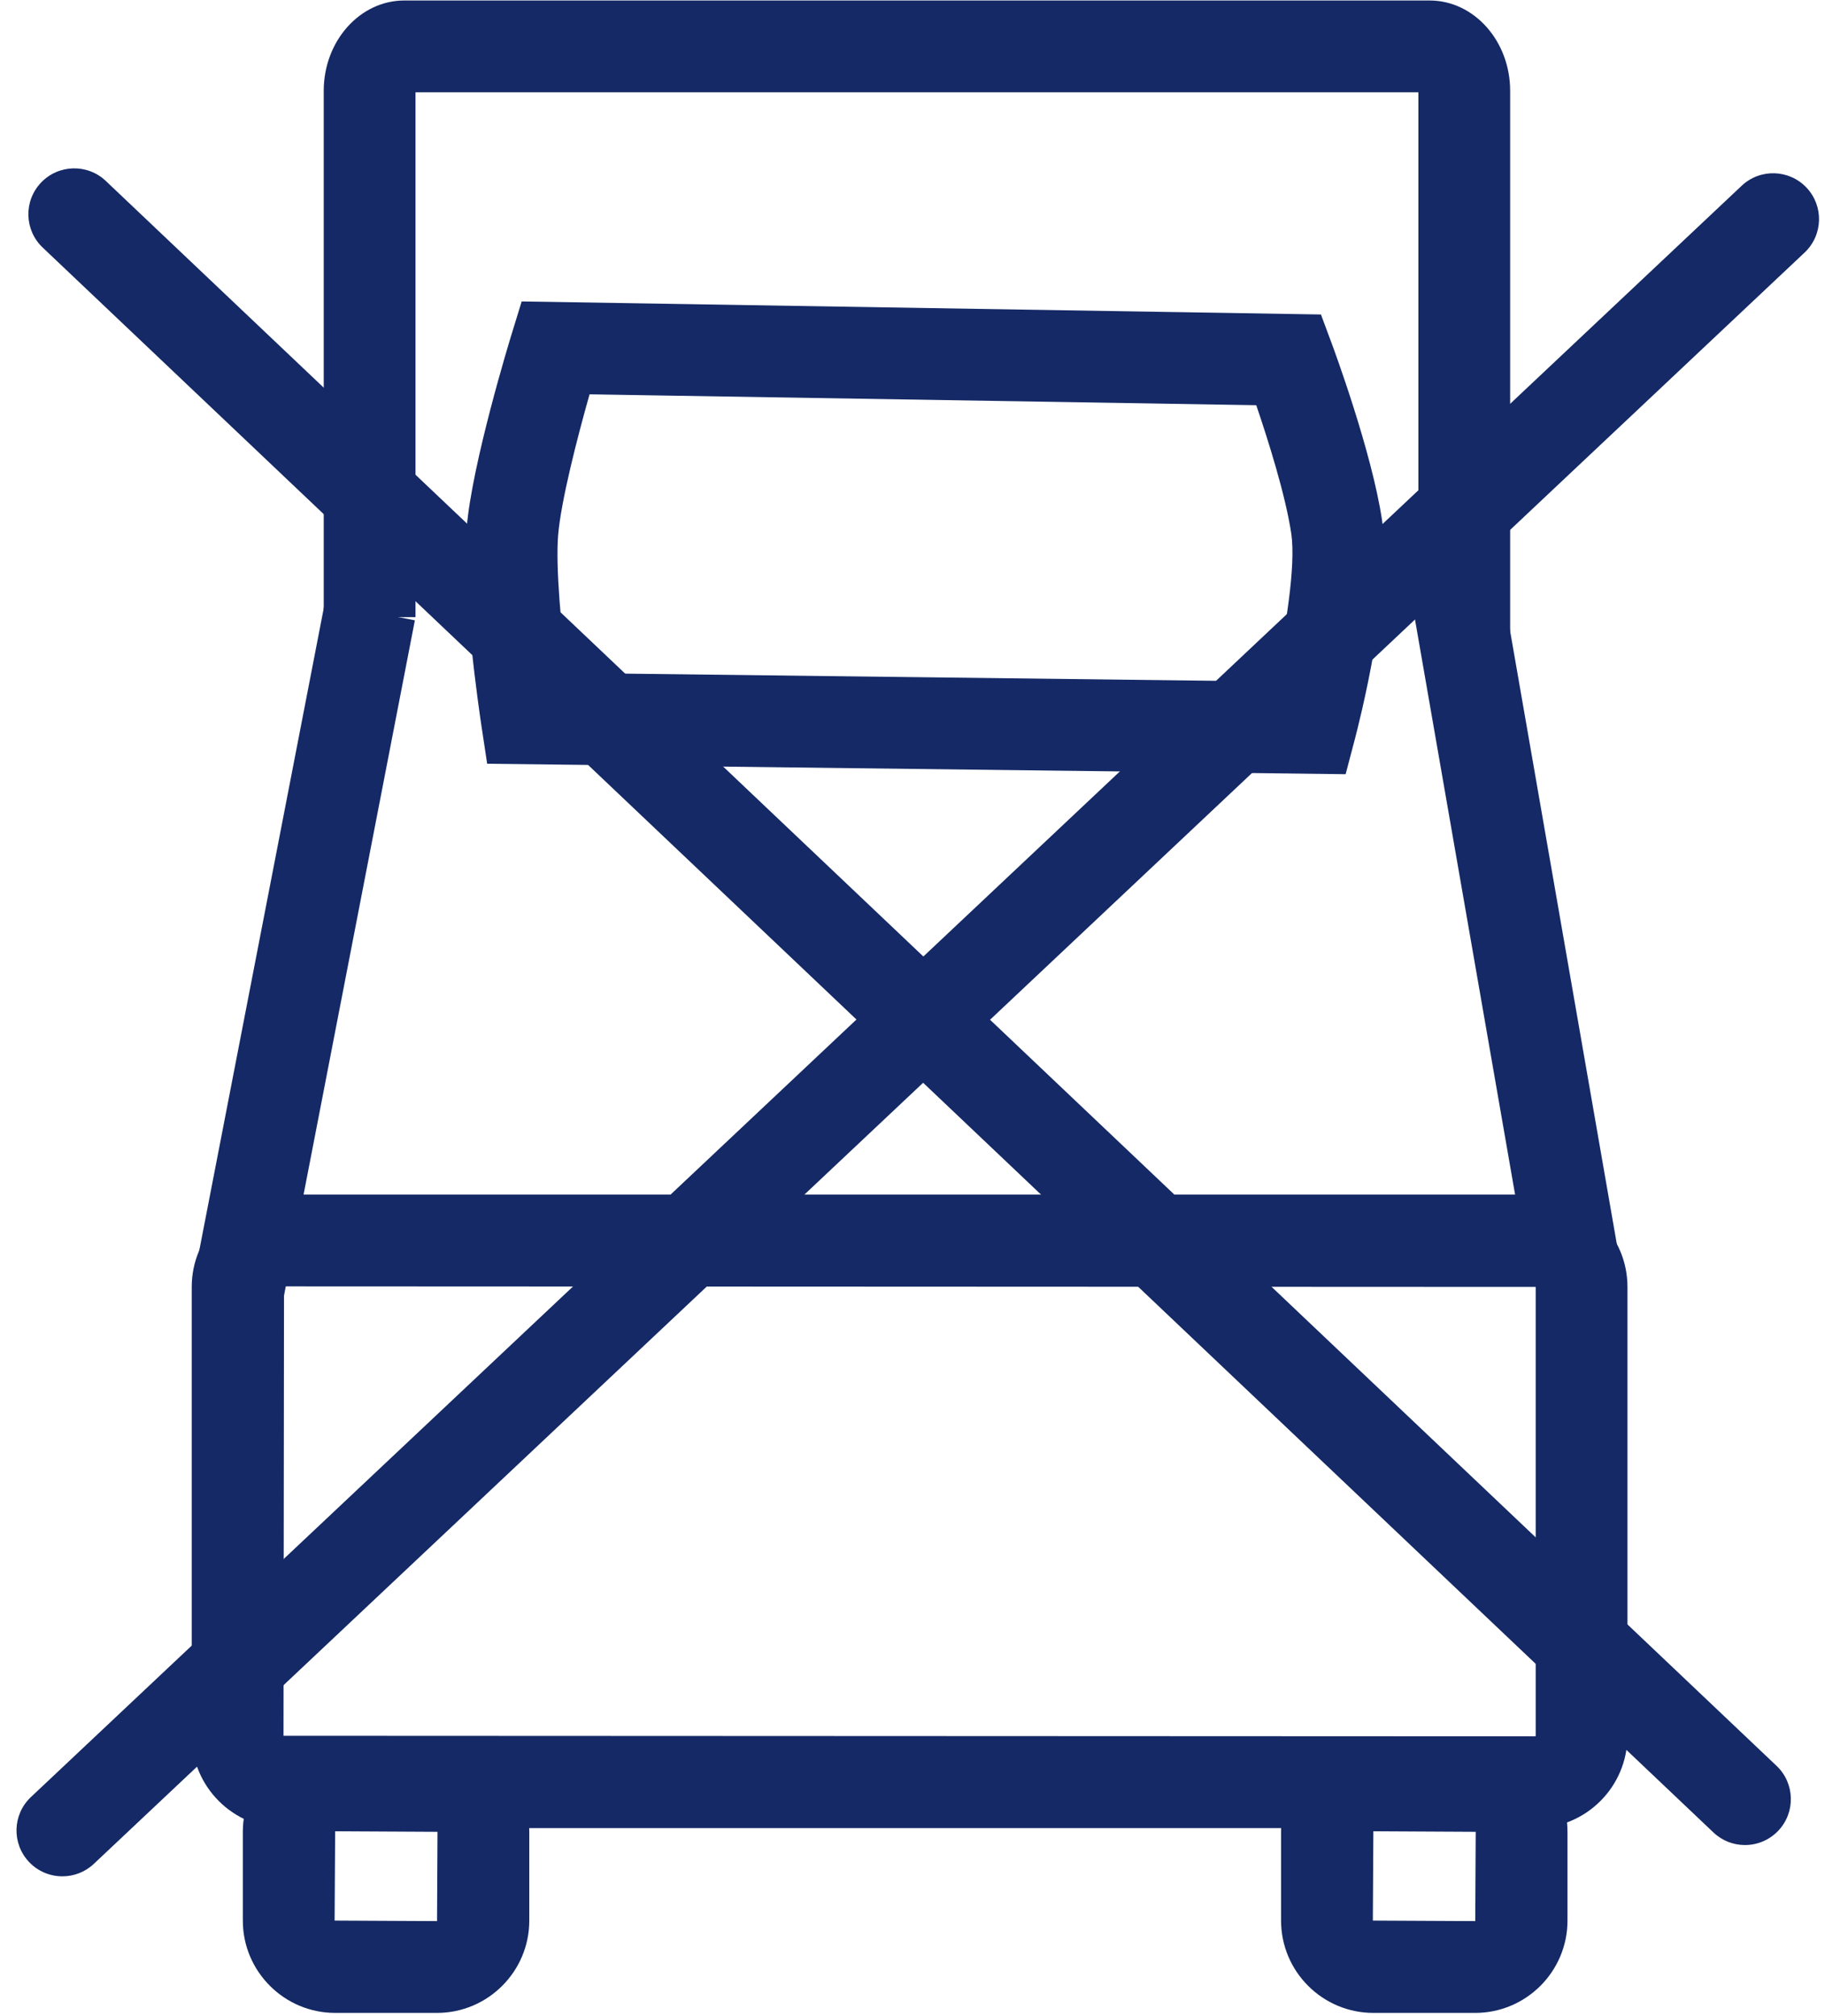 <svg width="67" height="74" viewBox="0 0 67 74" fill="none" xmlns="http://www.w3.org/2000/svg">
<path d="M56.36 67.098H10.427C8.559 67.098 7.039 65.578 7.039 63.709V47.234C7.039 45.367 8.559 43.847 10.427 43.847H56.36C58.228 43.847 59.748 45.367 59.748 47.234V63.709C59.748 65.578 58.229 67.098 56.36 67.098ZM10.427 47.215L10.408 63.71L56.36 63.73C56.368 63.73 56.379 63.715 56.379 63.712V47.235L10.427 47.215Z" fill="#142965"/>
<path d="M55.235 21.983L51.917 22.561L56.152 46.887L59.47 46.31L55.235 21.983Z" fill="#142965"/>
<path d="M11.924 22.127L7.103 46.995L10.41 47.636L15.231 22.768L11.924 22.127Z" fill="#142965"/>
<path d="M55.441 23.207H52.072V3.387H15.254V22.652H11.885V3.334C11.885 1.506 13.212 0.018 14.843 0.018H52.484C54.115 0.018 55.441 1.506 55.441 3.334V23.207H55.441Z" fill="#142965"/>
<path d="M16.043 73.881H12.304C10.436 73.881 8.915 72.361 8.915 70.493V67.233C8.915 65.365 10.435 63.846 12.304 63.846H16.043C17.911 63.846 19.431 65.365 19.431 67.233V70.493C19.431 72.361 17.911 73.881 16.043 73.881ZM12.304 67.214L12.284 70.493L16.043 70.512H16.045L16.062 67.234L12.304 67.214Z" fill="#142965"/>
<path d="M54.158 73.881H50.419C48.551 73.881 47.031 72.361 47.031 70.493V67.233C47.031 65.365 48.55 63.846 50.419 63.846H54.158C56.026 63.846 57.546 65.365 57.546 67.233V70.493C57.546 72.361 56.026 73.881 54.158 73.881ZM50.419 67.214L50.4 70.493L54.158 70.512H54.16L54.177 67.234L50.419 67.214Z" fill="#142965"/>
<path d="M49.402 28.416L17.885 28.032L17.671 26.616C17.597 26.121 16.946 21.709 17.132 19.389C17.32 17.039 18.72 12.467 18.78 12.274L19.152 11.064L48.495 11.543L48.896 12.621C48.956 12.781 50.366 16.587 50.739 19.101C51.129 21.735 49.88 26.599 49.736 27.145L49.401 28.417L49.402 28.416ZM20.811 24.699L46.784 25.015C47.19 23.172 47.58 20.767 47.407 19.594C47.195 18.167 46.543 16.114 46.12 14.872L21.644 14.473C21.195 16.06 20.59 18.404 20.489 19.657C20.394 20.856 20.614 23.098 20.811 24.699Z" fill="#142965"/>
<path d="M64.061 67.72C63.645 67.72 63.228 67.567 62.903 67.257L1.567 9.086C0.892 8.446 0.864 7.379 1.504 6.705C2.144 6.03 3.21 6.001 3.885 6.642L65.222 64.814C65.896 65.453 65.924 66.52 65.285 67.194C64.953 67.544 64.508 67.72 64.062 67.72H64.061Z" fill="#142965"/>
<path d="M2.291 68.868C1.842 68.868 1.395 68.691 1.064 68.339C0.426 67.662 0.458 66.596 1.136 65.958L63.942 6.817C64.619 6.179 65.686 6.212 66.323 6.889C66.961 7.566 66.928 8.632 66.251 9.27L3.445 68.41C3.12 68.716 2.705 68.868 2.291 68.868Z" fill="#142965"/>
</svg>
